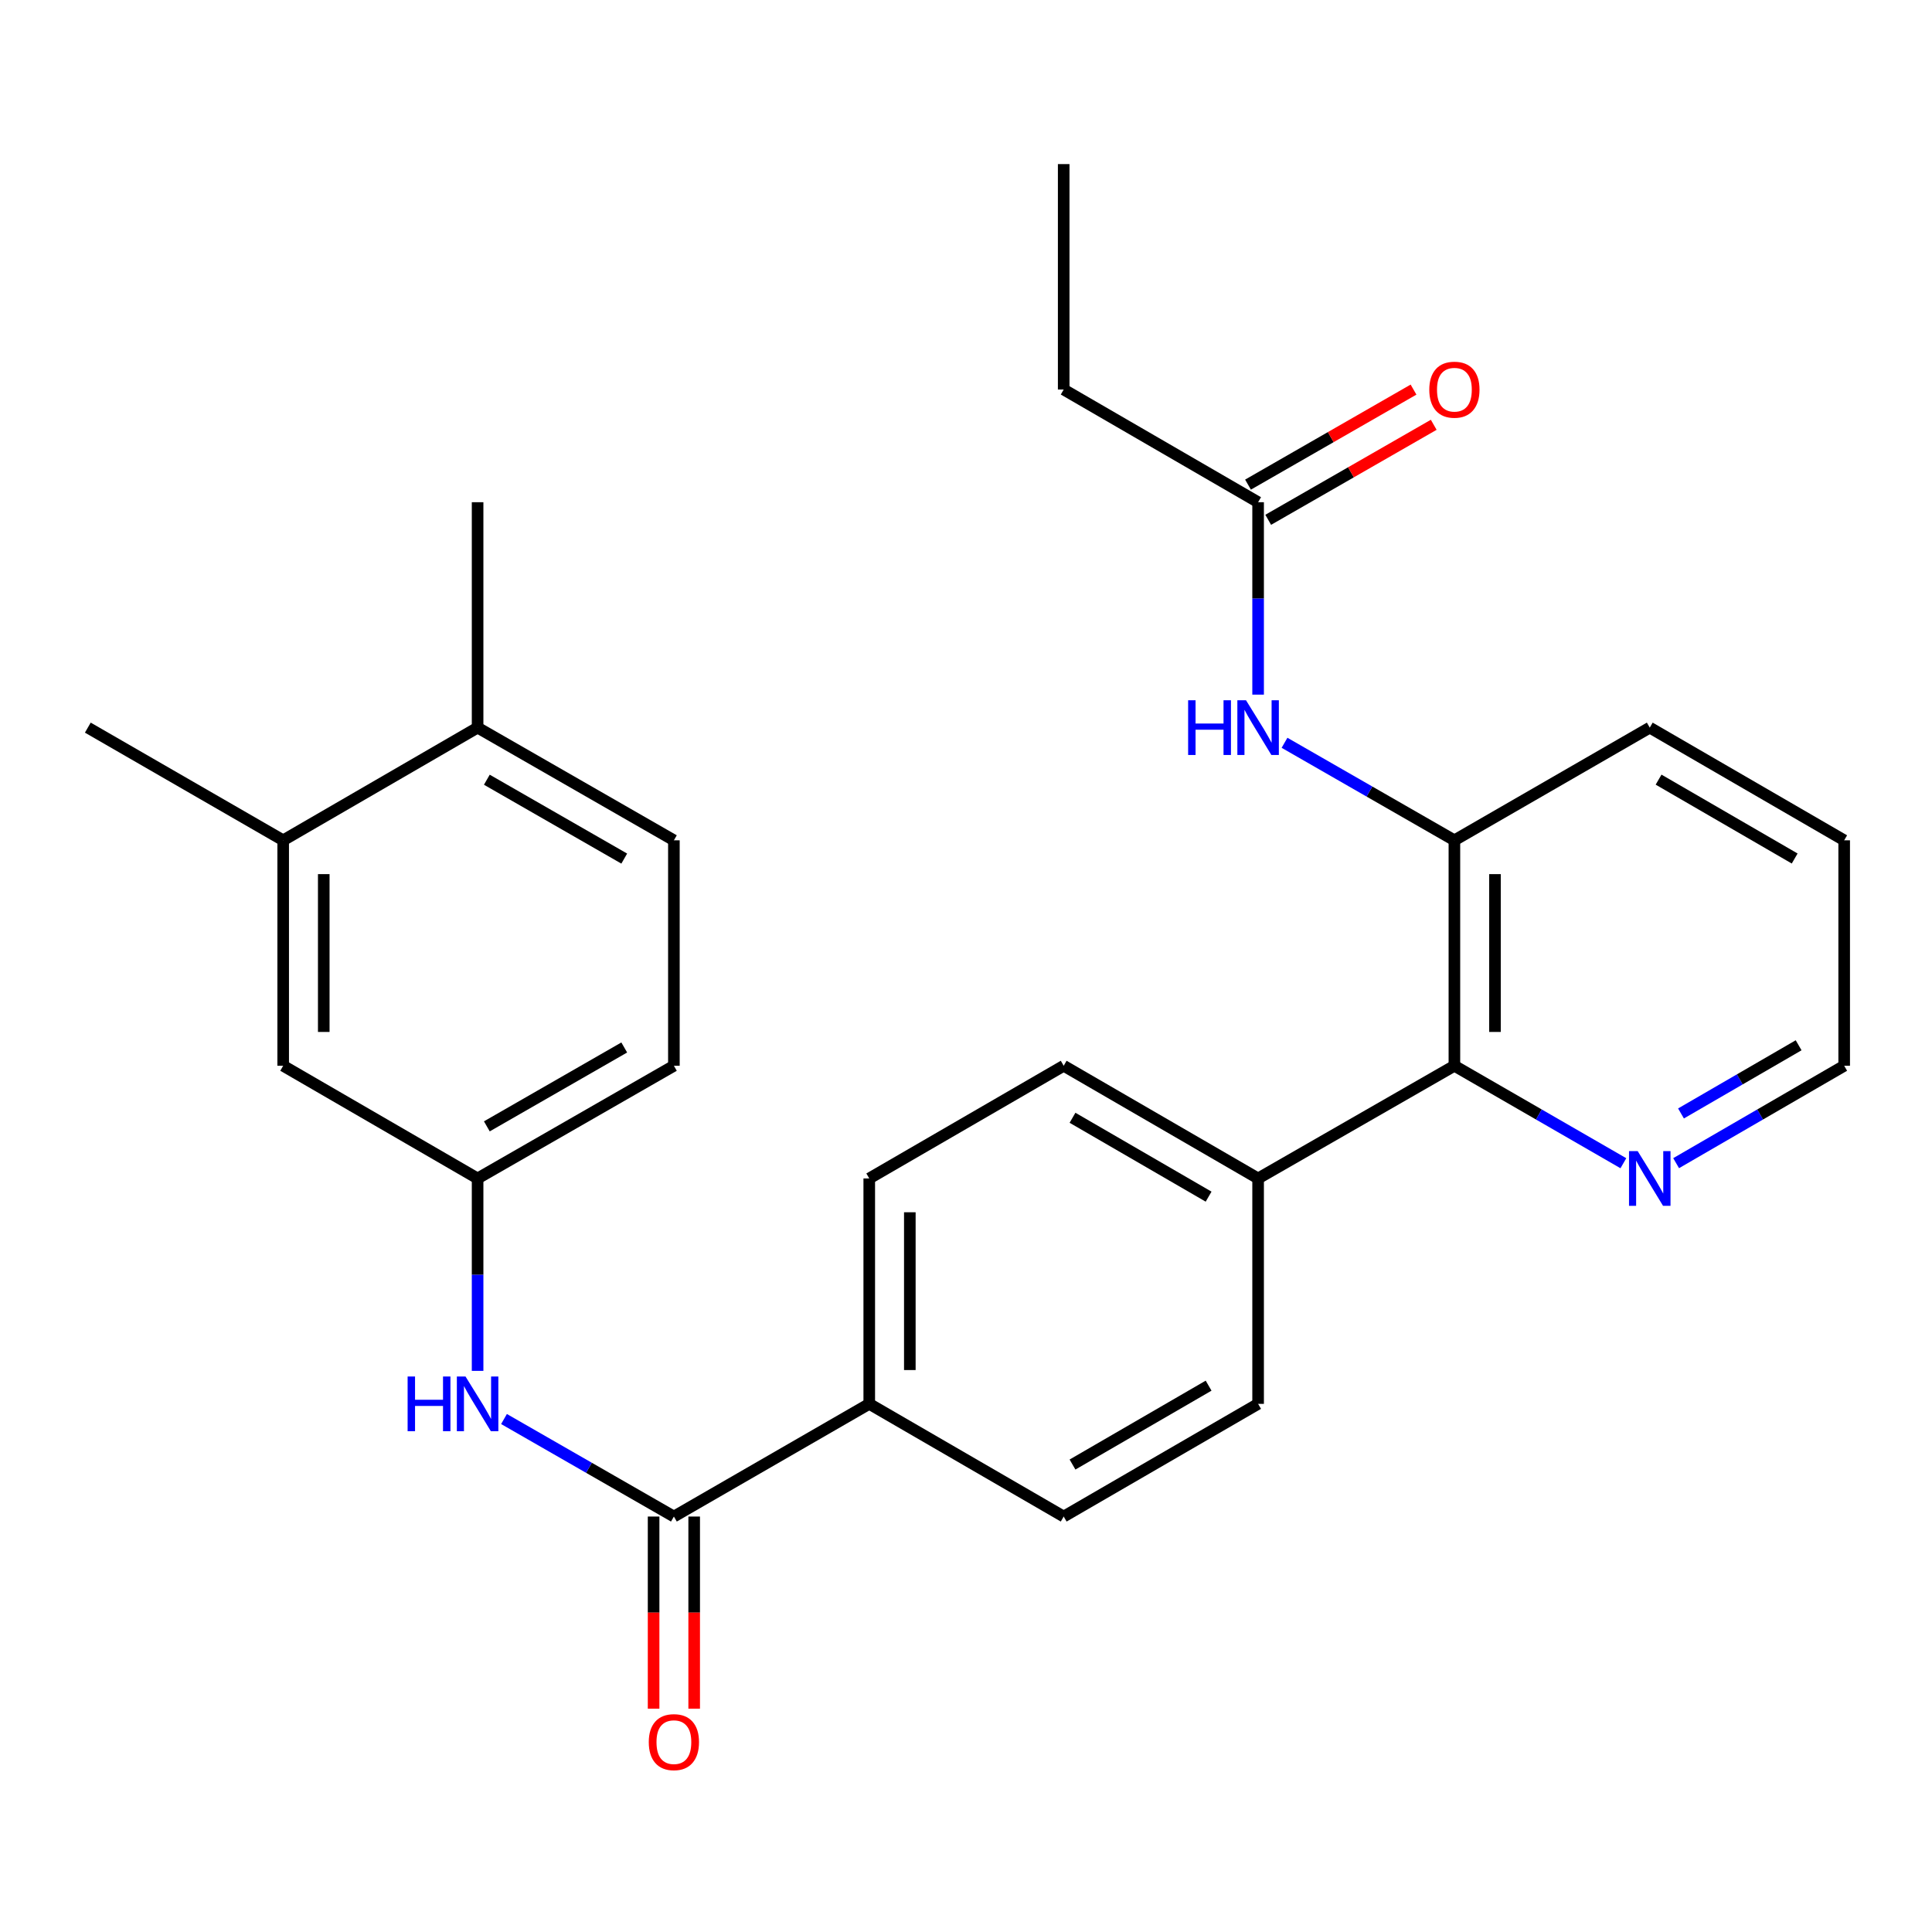 <?xml version='1.0' encoding='iso-8859-1'?>
<svg version='1.1' baseProfile='full'
              xmlns='http://www.w3.org/2000/svg'
                      xmlns:rdkit='http://www.rdkit.org/xml'
                      xmlns:xlink='http://www.w3.org/1999/xlink'
                  xml:space='preserve'
width='1000px' height='1000px' viewBox='0 0 1000 1000'>
<!-- END OF HEADER -->
<rect style='opacity:1.0;fill:#FFFFFF;stroke:none' width='1000' height='1000' x='0' y='0'> </rect>
<path class='bond-2' d='M 348.804,784.961 L 304.839,759.722' style='fill:none;fill-rule:evenodd;stroke:#000000;stroke-width:6px;stroke-linecap:butt;stroke-linejoin:miter;stroke-opacity:1' />
<path class='bond-2' d='M 304.839,759.722 L 260.874,734.483' style='fill:none;fill-rule:evenodd;stroke:#0000FF;stroke-width:6px;stroke-linecap:butt;stroke-linejoin:miter;stroke-opacity:1' />
<path class='bond-5' d='M 348.804,784.961 L 449.924,726.636' style='fill:none;fill-rule:evenodd;stroke:#000000;stroke-width:6px;stroke-linecap:butt;stroke-linejoin:miter;stroke-opacity:1' />
<path class='bond-11' d='M 338.303,784.961 L 338.303,834.685' style='fill:none;fill-rule:evenodd;stroke:#000000;stroke-width:6px;stroke-linecap:butt;stroke-linejoin:miter;stroke-opacity:1' />
<path class='bond-11' d='M 338.303,834.685 L 338.303,884.409' style='fill:none;fill-rule:evenodd;stroke:#FF0000;stroke-width:6px;stroke-linecap:butt;stroke-linejoin:miter;stroke-opacity:1' />
<path class='bond-11' d='M 359.304,784.961 L 359.304,834.685' style='fill:none;fill-rule:evenodd;stroke:#000000;stroke-width:6px;stroke-linecap:butt;stroke-linejoin:miter;stroke-opacity:1' />
<path class='bond-11' d='M 359.304,834.685 L 359.304,884.409' style='fill:none;fill-rule:evenodd;stroke:#FF0000;stroke-width:6px;stroke-linecap:butt;stroke-linejoin:miter;stroke-opacity:1' />
<path class='bond-0' d='M 752.795,434.943 L 752.795,551.639' style='fill:none;fill-rule:evenodd;stroke:#000000;stroke-width:6px;stroke-linecap:butt;stroke-linejoin:miter;stroke-opacity:1' />
<path class='bond-0' d='M 773.796,452.447 L 773.796,534.135' style='fill:none;fill-rule:evenodd;stroke:#000000;stroke-width:6px;stroke-linecap:butt;stroke-linejoin:miter;stroke-opacity:1' />
<path class='bond-3' d='M 752.795,434.943 L 708.83,409.704' style='fill:none;fill-rule:evenodd;stroke:#000000;stroke-width:6px;stroke-linecap:butt;stroke-linejoin:miter;stroke-opacity:1' />
<path class='bond-3' d='M 708.83,409.704 L 664.865,384.465' style='fill:none;fill-rule:evenodd;stroke:#0000FF;stroke-width:6px;stroke-linecap:butt;stroke-linejoin:miter;stroke-opacity:1' />
<path class='bond-20' d='M 752.795,434.943 L 853.915,376.618' style='fill:none;fill-rule:evenodd;stroke:#000000;stroke-width:6px;stroke-linecap:butt;stroke-linejoin:miter;stroke-opacity:1' />
<path class='bond-1' d='M 752.795,551.639 L 651.196,609.964' style='fill:none;fill-rule:evenodd;stroke:#000000;stroke-width:6px;stroke-linecap:butt;stroke-linejoin:miter;stroke-opacity:1' />
<path class='bond-7' d='M 752.795,551.639 L 796.526,576.862' style='fill:none;fill-rule:evenodd;stroke:#000000;stroke-width:6px;stroke-linecap:butt;stroke-linejoin:miter;stroke-opacity:1' />
<path class='bond-7' d='M 796.526,576.862 L 840.257,602.086' style='fill:none;fill-rule:evenodd;stroke:#0000FF;stroke-width:6px;stroke-linecap:butt;stroke-linejoin:miter;stroke-opacity:1' />
<path class='bond-9' d='M 247.205,709.56 L 247.205,659.762' style='fill:none;fill-rule:evenodd;stroke:#0000FF;stroke-width:6px;stroke-linecap:butt;stroke-linejoin:miter;stroke-opacity:1' />
<path class='bond-9' d='M 247.205,659.762 L 247.205,609.964' style='fill:none;fill-rule:evenodd;stroke:#000000;stroke-width:6px;stroke-linecap:butt;stroke-linejoin:miter;stroke-opacity:1' />
<path class='bond-4' d='M 651.196,359.541 L 651.196,309.743' style='fill:none;fill-rule:evenodd;stroke:#0000FF;stroke-width:6px;stroke-linecap:butt;stroke-linejoin:miter;stroke-opacity:1' />
<path class='bond-4' d='M 651.196,309.743 L 651.196,259.945' style='fill:none;fill-rule:evenodd;stroke:#000000;stroke-width:6px;stroke-linecap:butt;stroke-linejoin:miter;stroke-opacity:1' />
<path class='bond-13' d='M 656.424,269.052 L 699.259,244.462' style='fill:none;fill-rule:evenodd;stroke:#000000;stroke-width:6px;stroke-linecap:butt;stroke-linejoin:miter;stroke-opacity:1' />
<path class='bond-13' d='M 699.259,244.462 L 742.094,219.872' style='fill:none;fill-rule:evenodd;stroke:#FF0000;stroke-width:6px;stroke-linecap:butt;stroke-linejoin:miter;stroke-opacity:1' />
<path class='bond-13' d='M 645.968,250.839 L 688.803,226.248' style='fill:none;fill-rule:evenodd;stroke:#000000;stroke-width:6px;stroke-linecap:butt;stroke-linejoin:miter;stroke-opacity:1' />
<path class='bond-13' d='M 688.803,226.248 L 731.638,201.658' style='fill:none;fill-rule:evenodd;stroke:#FF0000;stroke-width:6px;stroke-linecap:butt;stroke-linejoin:miter;stroke-opacity:1' />
<path class='bond-21' d='M 651.196,259.945 L 550.566,201.621' style='fill:none;fill-rule:evenodd;stroke:#000000;stroke-width:6px;stroke-linecap:butt;stroke-linejoin:miter;stroke-opacity:1' />
<path class='bond-14' d='M 449.924,726.636 L 449.924,609.964' style='fill:none;fill-rule:evenodd;stroke:#000000;stroke-width:6px;stroke-linecap:butt;stroke-linejoin:miter;stroke-opacity:1' />
<path class='bond-14' d='M 470.925,709.136 L 470.925,627.465' style='fill:none;fill-rule:evenodd;stroke:#000000;stroke-width:6px;stroke-linecap:butt;stroke-linejoin:miter;stroke-opacity:1' />
<path class='bond-15' d='M 449.924,726.636 L 550.566,784.961' style='fill:none;fill-rule:evenodd;stroke:#000000;stroke-width:6px;stroke-linecap:butt;stroke-linejoin:miter;stroke-opacity:1' />
<path class='bond-6' d='M 146.575,434.943 L 146.575,551.639' style='fill:none;fill-rule:evenodd;stroke:#000000;stroke-width:6px;stroke-linecap:butt;stroke-linejoin:miter;stroke-opacity:1' />
<path class='bond-6' d='M 167.576,452.447 L 167.576,534.135' style='fill:none;fill-rule:evenodd;stroke:#000000;stroke-width:6px;stroke-linecap:butt;stroke-linejoin:miter;stroke-opacity:1' />
<path class='bond-23' d='M 146.575,434.943 L 45.455,376.618' style='fill:none;fill-rule:evenodd;stroke:#000000;stroke-width:6px;stroke-linecap:butt;stroke-linejoin:miter;stroke-opacity:1' />
<path class='bond-28' d='M 146.575,434.943 L 247.205,376.618' style='fill:none;fill-rule:evenodd;stroke:#000000;stroke-width:6px;stroke-linecap:butt;stroke-linejoin:miter;stroke-opacity:1' />
<path class='bond-22' d='M 867.563,602.054 L 911.054,576.846' style='fill:none;fill-rule:evenodd;stroke:#0000FF;stroke-width:6px;stroke-linecap:butt;stroke-linejoin:miter;stroke-opacity:1' />
<path class='bond-22' d='M 911.054,576.846 L 954.545,551.639' style='fill:none;fill-rule:evenodd;stroke:#000000;stroke-width:6px;stroke-linecap:butt;stroke-linejoin:miter;stroke-opacity:1' />
<path class='bond-22' d='M 870.079,576.322 L 900.523,558.676' style='fill:none;fill-rule:evenodd;stroke:#0000FF;stroke-width:6px;stroke-linecap:butt;stroke-linejoin:miter;stroke-opacity:1' />
<path class='bond-22' d='M 900.523,558.676 L 930.967,541.031' style='fill:none;fill-rule:evenodd;stroke:#000000;stroke-width:6px;stroke-linecap:butt;stroke-linejoin:miter;stroke-opacity:1' />
<path class='bond-8' d='M 651.196,609.964 L 651.196,726.636' style='fill:none;fill-rule:evenodd;stroke:#000000;stroke-width:6px;stroke-linecap:butt;stroke-linejoin:miter;stroke-opacity:1' />
<path class='bond-27' d='M 651.196,609.964 L 550.566,551.639' style='fill:none;fill-rule:evenodd;stroke:#000000;stroke-width:6px;stroke-linecap:butt;stroke-linejoin:miter;stroke-opacity:1' />
<path class='bond-27' d='M 625.571,619.385 L 555.129,578.557' style='fill:none;fill-rule:evenodd;stroke:#000000;stroke-width:6px;stroke-linecap:butt;stroke-linejoin:miter;stroke-opacity:1' />
<path class='bond-10' d='M 247.205,609.964 L 146.575,551.639' style='fill:none;fill-rule:evenodd;stroke:#000000;stroke-width:6px;stroke-linecap:butt;stroke-linejoin:miter;stroke-opacity:1' />
<path class='bond-19' d='M 247.205,609.964 L 348.804,551.639' style='fill:none;fill-rule:evenodd;stroke:#000000;stroke-width:6px;stroke-linecap:butt;stroke-linejoin:miter;stroke-opacity:1' />
<path class='bond-19' d='M 251.989,583.002 L 323.108,542.174' style='fill:none;fill-rule:evenodd;stroke:#000000;stroke-width:6px;stroke-linecap:butt;stroke-linejoin:miter;stroke-opacity:1' />
<path class='bond-12' d='M 247.205,376.618 L 348.804,434.943' style='fill:none;fill-rule:evenodd;stroke:#000000;stroke-width:6px;stroke-linecap:butt;stroke-linejoin:miter;stroke-opacity:1' />
<path class='bond-12' d='M 251.989,403.58 L 323.108,444.407' style='fill:none;fill-rule:evenodd;stroke:#000000;stroke-width:6px;stroke-linecap:butt;stroke-linejoin:miter;stroke-opacity:1' />
<path class='bond-24' d='M 247.205,376.618 L 247.205,259.945' style='fill:none;fill-rule:evenodd;stroke:#000000;stroke-width:6px;stroke-linecap:butt;stroke-linejoin:miter;stroke-opacity:1' />
<path class='bond-16' d='M 449.924,609.964 L 550.566,551.639' style='fill:none;fill-rule:evenodd;stroke:#000000;stroke-width:6px;stroke-linecap:butt;stroke-linejoin:miter;stroke-opacity:1' />
<path class='bond-17' d='M 550.566,784.961 L 651.196,726.636' style='fill:none;fill-rule:evenodd;stroke:#000000;stroke-width:6px;stroke-linecap:butt;stroke-linejoin:miter;stroke-opacity:1' />
<path class='bond-17' d='M 555.129,758.043 L 625.571,717.215' style='fill:none;fill-rule:evenodd;stroke:#000000;stroke-width:6px;stroke-linecap:butt;stroke-linejoin:miter;stroke-opacity:1' />
<path class='bond-18' d='M 348.804,434.943 L 348.804,551.639' style='fill:none;fill-rule:evenodd;stroke:#000000;stroke-width:6px;stroke-linecap:butt;stroke-linejoin:miter;stroke-opacity:1' />
<path class='bond-29' d='M 853.915,376.618 L 954.545,434.943' style='fill:none;fill-rule:evenodd;stroke:#000000;stroke-width:6px;stroke-linecap:butt;stroke-linejoin:miter;stroke-opacity:1' />
<path class='bond-29' d='M 858.479,403.537 L 928.92,444.364' style='fill:none;fill-rule:evenodd;stroke:#000000;stroke-width:6px;stroke-linecap:butt;stroke-linejoin:miter;stroke-opacity:1' />
<path class='bond-26' d='M 550.566,201.621 L 550.566,84.936' style='fill:none;fill-rule:evenodd;stroke:#000000;stroke-width:6px;stroke-linecap:butt;stroke-linejoin:miter;stroke-opacity:1' />
<path class='bond-25' d='M 954.545,551.639 L 954.545,434.943' style='fill:none;fill-rule:evenodd;stroke:#000000;stroke-width:6px;stroke-linecap:butt;stroke-linejoin:miter;stroke-opacity:1' />
<path  class='atom-3' d='M 210.985 712.476
L 214.825 712.476
L 214.825 724.516
L 229.305 724.516
L 229.305 712.476
L 233.145 712.476
L 233.145 740.796
L 229.305 740.796
L 229.305 727.716
L 214.825 727.716
L 214.825 740.796
L 210.985 740.796
L 210.985 712.476
' fill='#0000FF'/>
<path  class='atom-3' d='M 240.945 712.476
L 250.225 727.476
Q 251.145 728.956, 252.625 731.636
Q 254.105 734.316, 254.185 734.476
L 254.185 712.476
L 257.945 712.476
L 257.945 740.796
L 254.065 740.796
L 244.105 724.396
Q 242.945 722.476, 241.705 720.276
Q 240.505 718.076, 240.145 717.396
L 240.145 740.796
L 236.465 740.796
L 236.465 712.476
L 240.945 712.476
' fill='#0000FF'/>
<path  class='atom-4' d='M 614.976 362.458
L 618.816 362.458
L 618.816 374.498
L 633.296 374.498
L 633.296 362.458
L 637.136 362.458
L 637.136 390.778
L 633.296 390.778
L 633.296 377.698
L 618.816 377.698
L 618.816 390.778
L 614.976 390.778
L 614.976 362.458
' fill='#0000FF'/>
<path  class='atom-4' d='M 644.936 362.458
L 654.216 377.458
Q 655.136 378.938, 656.616 381.618
Q 658.096 384.298, 658.176 384.458
L 658.176 362.458
L 661.936 362.458
L 661.936 390.778
L 658.056 390.778
L 648.096 374.378
Q 646.936 372.458, 645.696 370.258
Q 644.496 368.058, 644.136 367.378
L 644.136 390.778
L 640.456 390.778
L 640.456 362.458
L 644.936 362.458
' fill='#0000FF'/>
<path  class='atom-8' d='M 847.655 595.804
L 856.935 610.804
Q 857.855 612.284, 859.335 614.964
Q 860.815 617.644, 860.895 617.804
L 860.895 595.804
L 864.655 595.804
L 864.655 624.124
L 860.775 624.124
L 850.815 607.724
Q 849.655 605.804, 848.415 603.604
Q 847.215 601.404, 846.855 600.724
L 846.855 624.124
L 843.175 624.124
L 843.175 595.804
L 847.655 595.804
' fill='#0000FF'/>
<path  class='atom-12' d='M 335.804 901.726
Q 335.804 894.926, 339.164 891.126
Q 342.524 887.326, 348.804 887.326
Q 355.084 887.326, 358.444 891.126
Q 361.804 894.926, 361.804 901.726
Q 361.804 908.606, 358.404 912.526
Q 355.004 916.406, 348.804 916.406
Q 342.564 916.406, 339.164 912.526
Q 335.804 908.646, 335.804 901.726
M 348.804 913.206
Q 353.124 913.206, 355.444 910.326
Q 357.804 907.406, 357.804 901.726
Q 357.804 896.166, 355.444 893.366
Q 353.124 890.526, 348.804 890.526
Q 344.484 890.526, 342.124 893.326
Q 339.804 896.126, 339.804 901.726
Q 339.804 907.446, 342.124 910.326
Q 344.484 913.206, 348.804 913.206
' fill='#FF0000'/>
<path  class='atom-14' d='M 739.795 201.701
Q 739.795 194.901, 743.155 191.101
Q 746.515 187.301, 752.795 187.301
Q 759.075 187.301, 762.435 191.101
Q 765.795 194.901, 765.795 201.701
Q 765.795 208.581, 762.395 212.501
Q 758.995 216.381, 752.795 216.381
Q 746.555 216.381, 743.155 212.501
Q 739.795 208.621, 739.795 201.701
M 752.795 213.181
Q 757.115 213.181, 759.435 210.301
Q 761.795 207.381, 761.795 201.701
Q 761.795 196.141, 759.435 193.341
Q 757.115 190.501, 752.795 190.501
Q 748.475 190.501, 746.115 193.301
Q 743.795 196.101, 743.795 201.701
Q 743.795 207.421, 746.115 210.301
Q 748.475 213.181, 752.795 213.181
' fill='#FF0000'/>
</svg>
